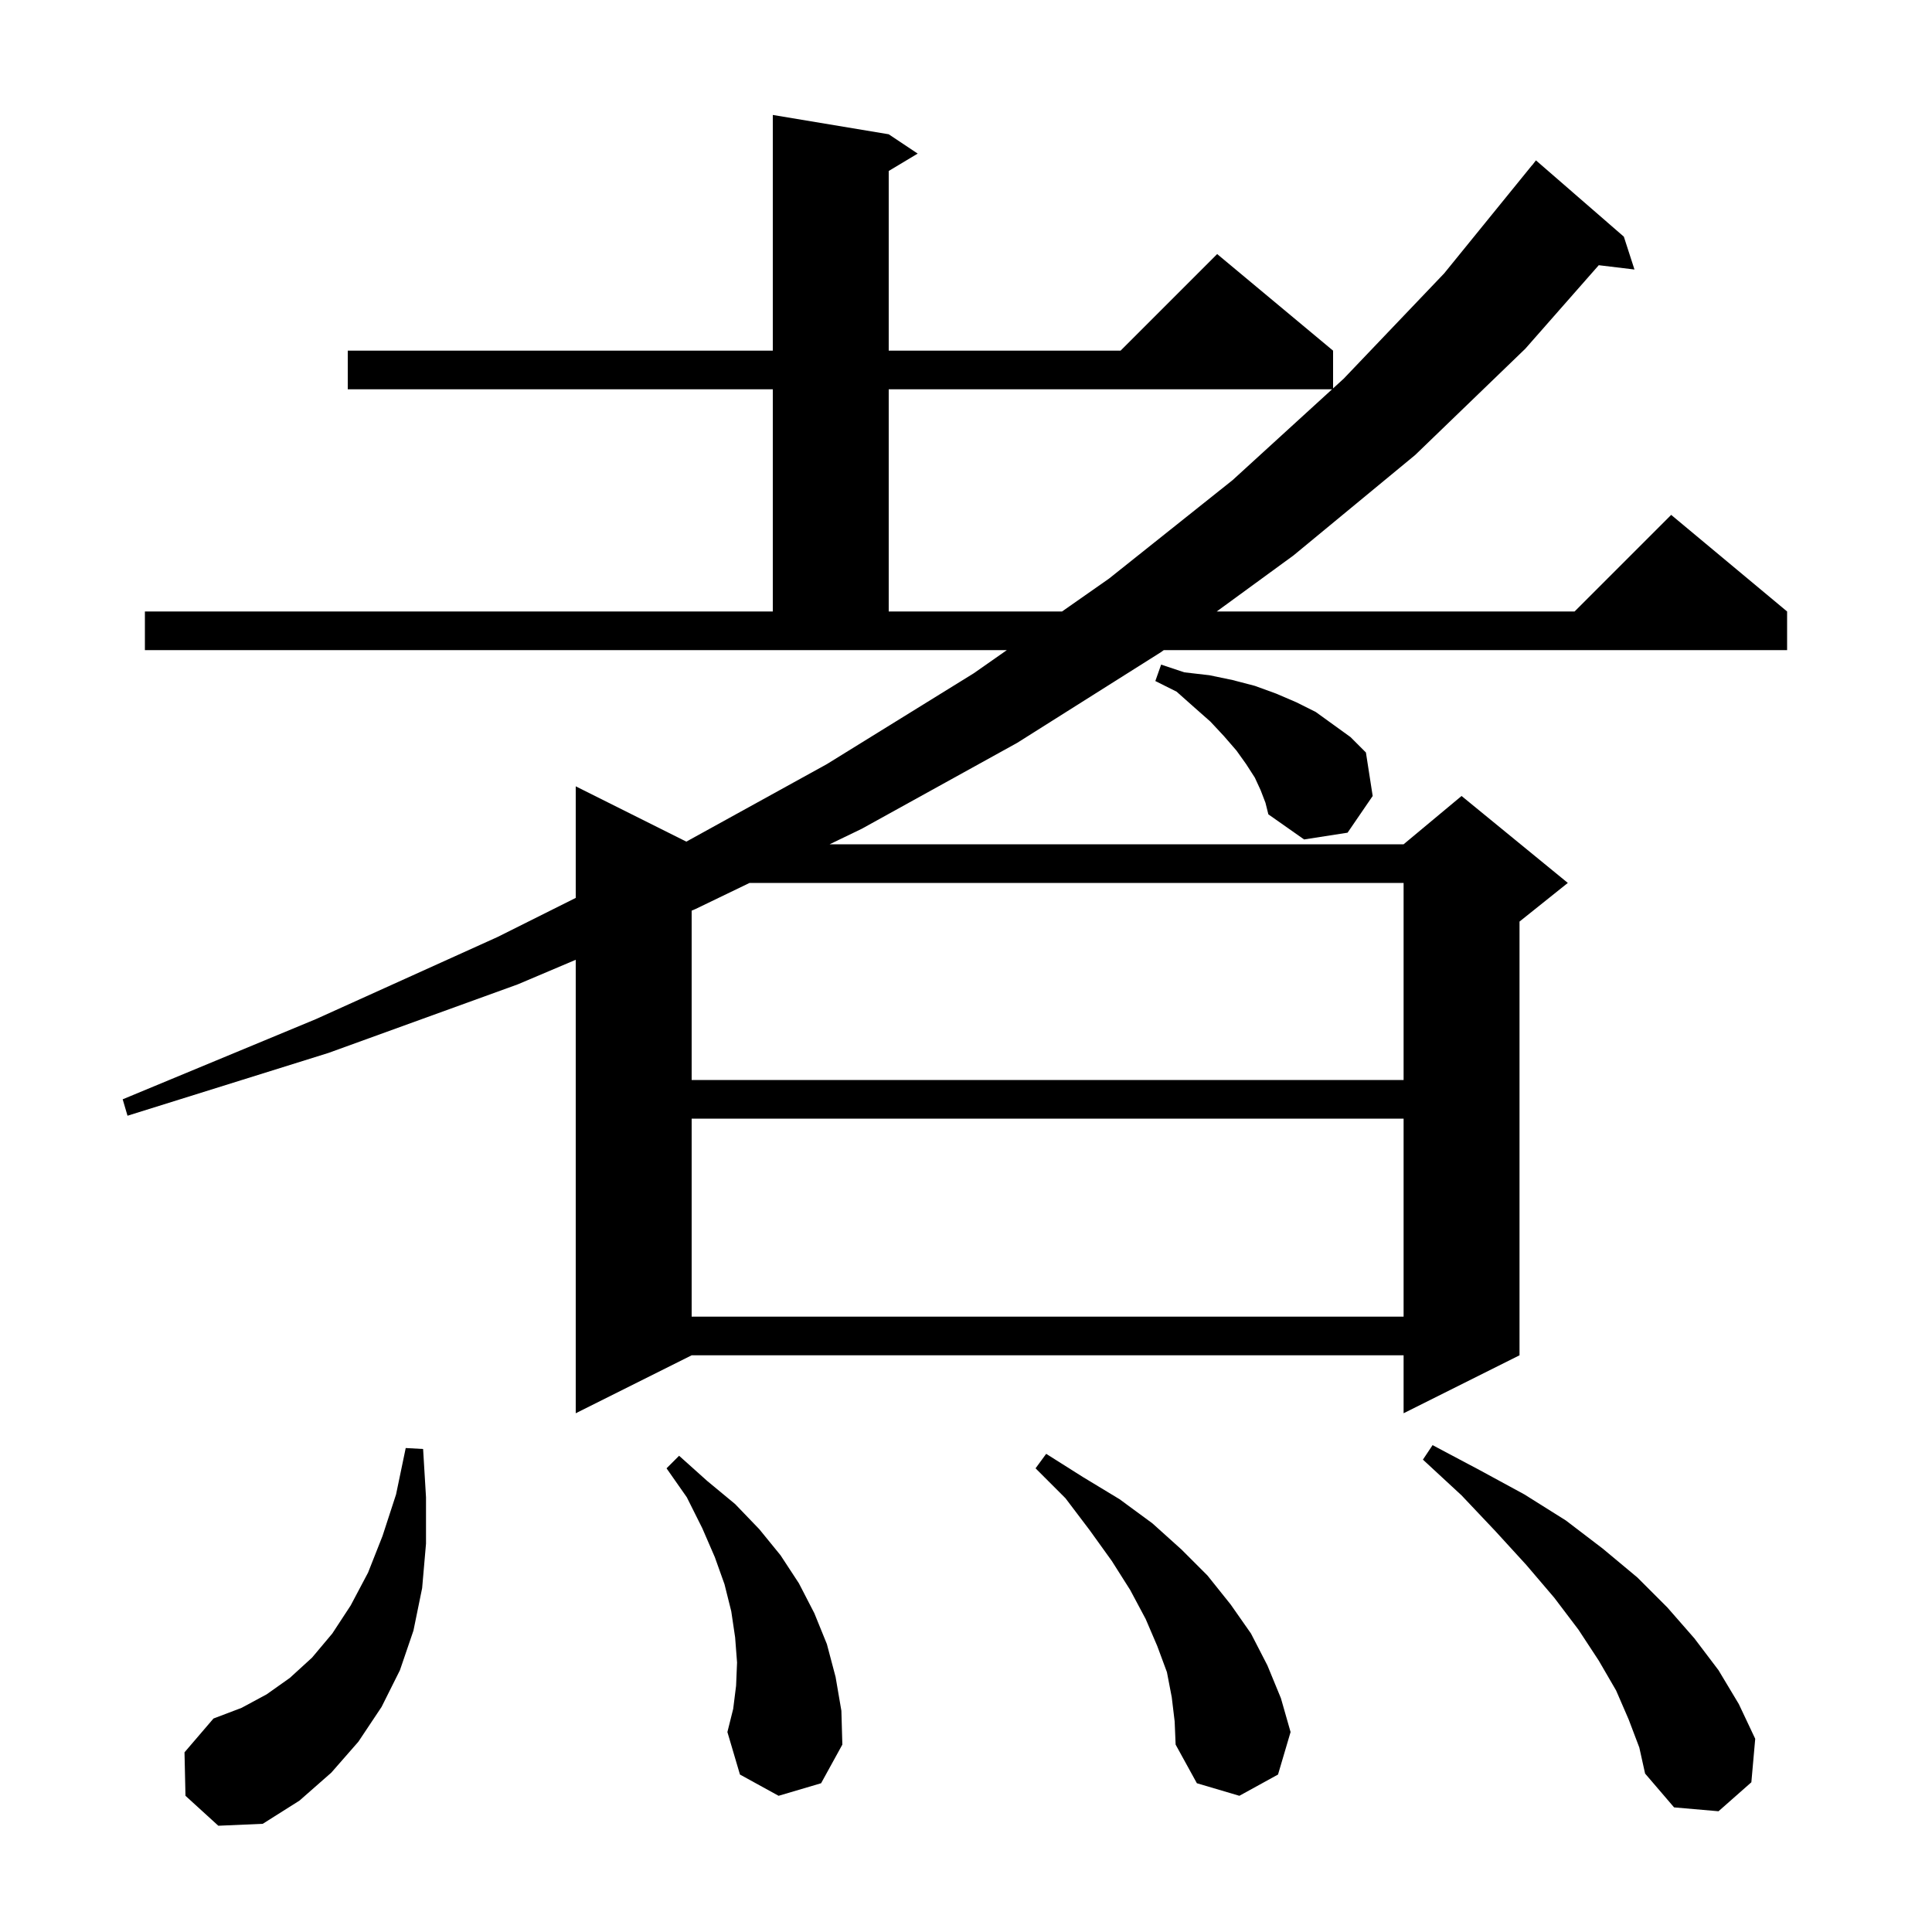 <svg xmlns="http://www.w3.org/2000/svg" xmlns:xlink="http://www.w3.org/1999/xlink" version="1.1" baseProfile="full" viewBox="0 0 200 200" width="200" height="200"><g fill="currentColor"><path d="M 19.2 185.9 L 19.1 181.4 L 22.1 177.9 L 25.0 176.8 L 27.6 175.4 L 30.0 173.7 L 32.3 171.6 L 34.4 169.1 L 36.3 166.2 L 38.1 162.8 L 39.6 159.0 L 41.0 154.7 L 42.0 149.9 L 43.8 150.0 L 44.1 155.0 L 44.1 159.8 L 43.7 164.4 L 42.8 168.8 L 41.4 172.9 L 39.5 176.7 L 37.1 180.3 L 34.3 183.5 L 31.0 186.4 L 27.2 188.8 L 22.6 189.0 Z M 168.6 178.0 L 167.3 175.0 L 165.5 171.9 L 163.4 168.7 L 160.9 165.4 L 158.0 162.0 L 154.8 158.5 L 151.3 154.8 L 147.3 151.1 L 148.3 149.6 L 153.2 152.2 L 157.8 154.7 L 162.1 157.4 L 165.9 160.3 L 169.5 163.3 L 172.6 166.4 L 175.4 169.6 L 177.9 172.9 L 180.0 176.4 L 181.7 180.0 L 181.3 184.5 L 177.9 187.5 L 173.3 187.1 L 170.3 183.6 L 169.7 180.9 Z M 121.3 175.7 L 120.8 173.1 L 119.8 170.4 L 118.6 167.6 L 117.0 164.6 L 115.1 161.6 L 112.8 158.4 L 110.3 155.1 L 107.2 152.0 L 108.3 150.5 L 112.1 152.9 L 115.9 155.2 L 119.3 157.7 L 122.3 160.4 L 125.0 163.1 L 127.4 166.1 L 129.5 169.1 L 131.2 172.4 L 132.6 175.8 L 133.6 179.3 L 132.3 183.7 L 128.3 185.9 L 123.9 184.6 L 121.7 180.6 L 121.6 178.2 Z M 80.6 185.9 L 76.6 183.7 L 75.3 179.3 L 75.9 176.9 L 76.2 174.5 L 76.3 172.1 L 76.1 169.5 L 75.7 166.8 L 75.0 164.0 L 74.0 161.2 L 72.7 158.2 L 71.1 155.0 L 69.0 152.0 L 70.3 150.7 L 73.2 153.3 L 76.1 155.7 L 78.6 158.3 L 80.8 161.0 L 82.7 163.9 L 84.3 167.0 L 85.6 170.2 L 86.5 173.6 L 87.1 177.1 L 87.2 180.6 L 85.0 184.6 Z M 15.0 63.3 L 80.0 63.3 L 80.0 40.3 L 36.0 40.3 L 36.0 36.3 L 80.0 36.3 L 80.0 11.9 L 92.0 13.9 L 95.0 15.9 L 92.0 17.7 L 92.0 36.3 L 116.0 36.3 L 126.0 26.3 L 138.0 36.3 L 138.0 40.204 L 139.1 39.2 L 149.5 28.3 L 158.6 17.1 L 158.61 17.107 L 159.0 16.6 L 168.1 24.5 L 169.2 27.9 L 165.503 27.454 L 157.9 36.1 L 146.5 47.1 L 133.9 57.5 L 125.954 63.3 L 163.0 63.3 L 173.0 53.3 L 185.0 63.3 L 185.0 67.3 L 120.474 67.3 L 120.2 67.5 L 105.3 76.9 L 89.2 85.8 L 85.884 87.4 L 145.3 87.4 L 151.3 82.4 L 162.3 91.4 L 157.3 95.4 L 157.3 140.3 L 145.3 146.3 L 145.3 140.3 L 71.6 140.3 L 59.6 146.3 L 59.6 99.357 L 53.6 101.9 L 34.0 109.0 L 13.2 115.5 L 12.7 113.8 L 32.7 105.5 L 51.5 97.0 L 59.6 92.95 L 59.6 81.4 L 71.05 87.125 L 85.6 79.1 L 100.8 69.7 L 104.229 67.3 L 15.0 67.3 Z M 71.6 115.8 L 71.6 136.3 L 145.3 136.3 L 145.3 115.8 Z M 77.595 91.4 L 72.0 94.1 L 71.6 94.27 L 71.6 111.8 L 145.3 111.8 L 145.3 91.4 Z M 130.5 81.8 L 129.9 80.5 L 129.0 79.1 L 128.0 77.7 L 126.7 76.2 L 125.3 74.7 L 123.6 73.2 L 121.8 71.6 L 119.6 70.5 L 120.2 68.8 L 122.6 69.6 L 125.2 69.9 L 127.6 70.4 L 129.9 71.0 L 132.1 71.8 L 134.2 72.7 L 136.2 73.7 L 139.8 76.3 L 141.4 77.9 L 142.1 82.4 L 139.5 86.2 L 135.0 86.9 L 131.3 84.3 L 131.0 83.1 Z M 92.0 40.3 L 92.0 63.3 L 109.943 63.3 L 114.8 59.9 L 127.6 49.7 L 137.895 40.3 Z "/></g></svg>